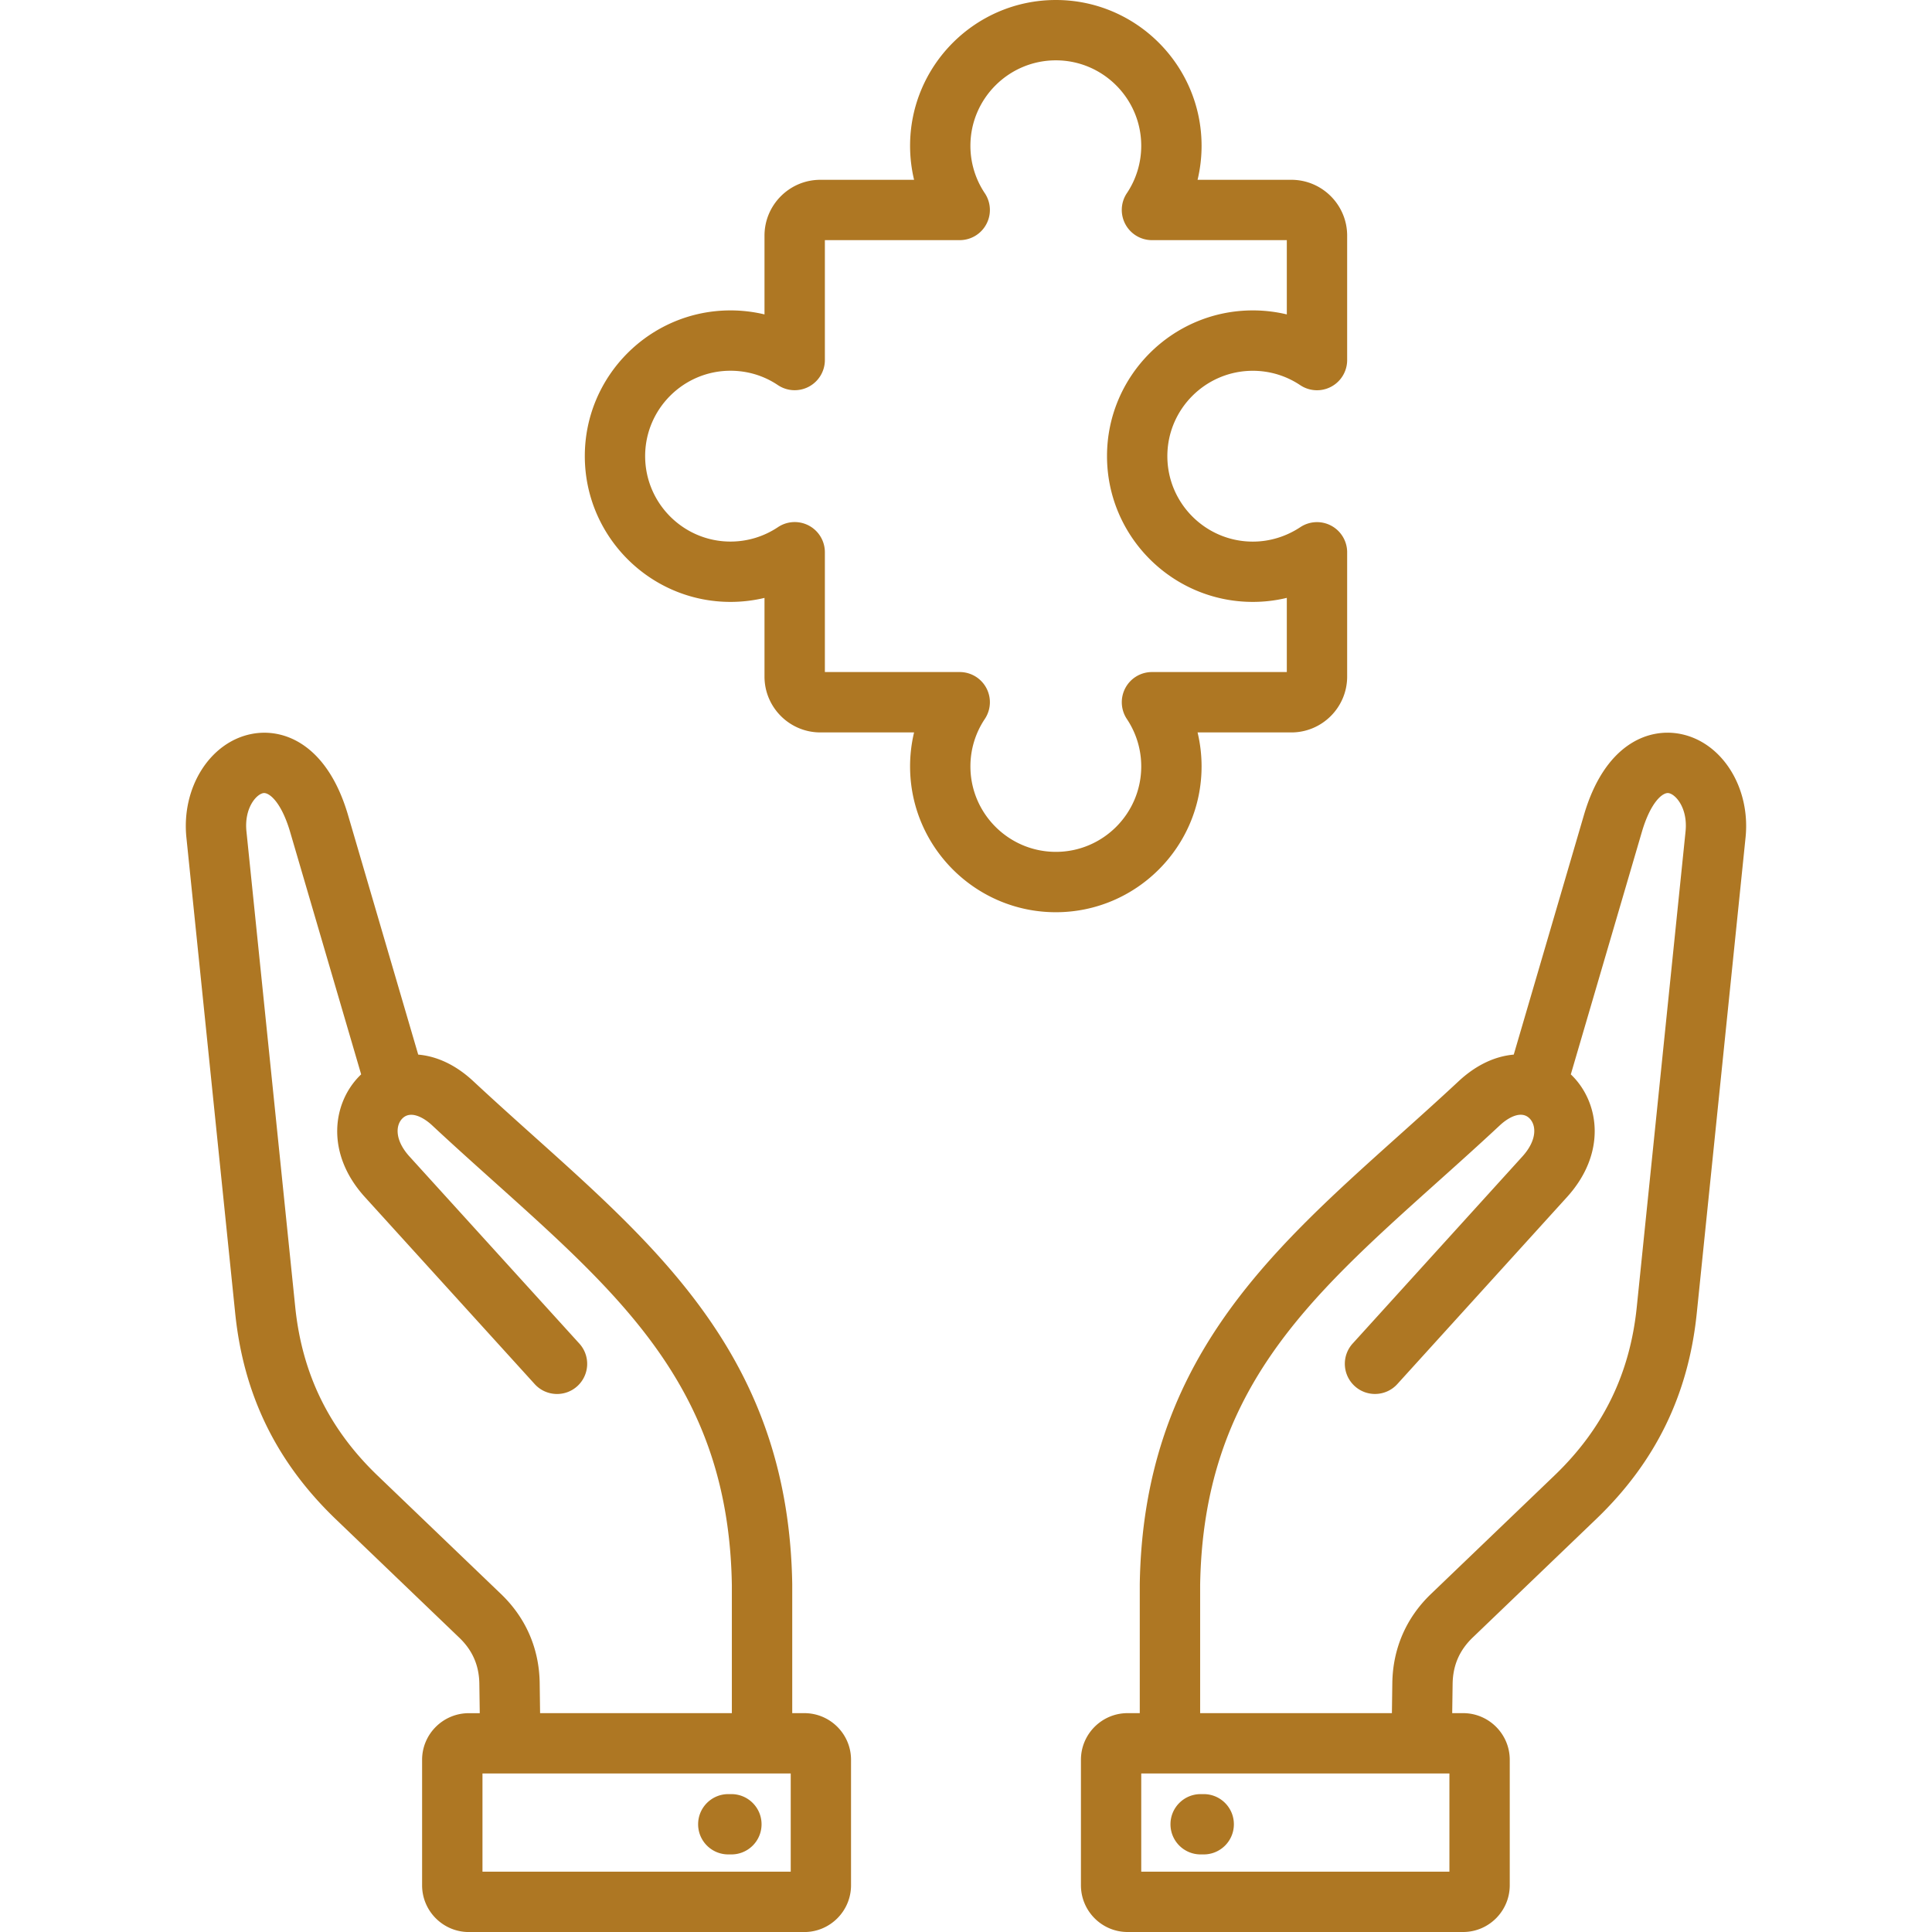 <svg xmlns="http://www.w3.org/2000/svg" version="1.1" xmlns:xlink="http://www.w3.org/1999/xlink" width="512" height="512" x="0" y="0" viewBox="0 0 512 512" style="enable-background:new 0 0 512 512" xml:space="preserve" class=""><g><path d="M445.31 194.5c-8.82-1.72-20.16 3.03-25.56 21.52l-18.59 63.46c-4.7.41-9.74 2.53-14.59 7.04-5.45 5.08-10.94 10-16.24 14.75-34.64 31.06-67.37 60.4-68.28 118.61V454h-3.23c-6.81 0-12.36 5.54-12.36 12.36v33.25c0 6.83 5.54 12.39 12.36 12.39h88.92c6.81 0 12.36-5.56 12.36-12.39v-33.25c0-6.81-5.54-12.36-12.36-12.36h-2.89l.11-7.81c.08-4.87 1.82-8.86 5.31-12.22l32.77-31.44c15.7-15.08 24.41-32.91 26.62-54.53l12.93-126.05c1.36-13.23-6.23-25.29-17.28-27.45zm-61.2 301.51h-81.67v-26.02h81.67zm62.58-275.69-12.93 126.06c-1.81 17.69-8.94 32.29-21.79 44.62l-32.77 31.44c-6.54 6.28-10.07 14.41-10.22 23.51l-.11 8.05h-50.82v-33.92c.83-51.18 28.25-75.77 62.97-106.9 5.36-4.8 10.9-9.77 16.46-14.96 2.42-2.25 5.75-3.93 7.84-1.86 1.86 1.84 2.06 5.79-1.89 10.14l-44.96 49.55a7.988 7.988 0 0 0 .55 11.29c3.27 2.97 8.32 2.72 11.29-.55l44.95-49.54c10.54-11.61 8.63-25.02 1.29-32.27-.09-.09-.18-.17-.27-.25l18.82-64.22c2.36-8.07 5.62-10.63 7.15-10.32 1.92.38 5.06 4.08 4.44 10.13zm-128.26-17.21c0-3.06-.36-6.08-1.06-9.01h24.84c8.16 0 14.8-6.64 14.8-14.8v-32.94c0-2.94-1.62-5.65-4.21-7.04s-5.74-1.25-8.2.38c-3.78 2.5-8.13 3.83-12.59 3.83-12.49 0-22.65-10.16-22.65-22.65 0-12.47 10.16-22.62 22.65-22.62 4.49 0 8.84 1.32 12.56 3.81a7.993 7.993 0 0 0 12.44-6.64V62.45c0-8.16-6.64-14.8-14.8-14.8h-24.84c.7-2.93 1.06-5.95 1.06-9.01 0-21.3-17.32-38.64-38.61-38.64-21.3 0-38.64 17.33-38.64 38.64 0 3.06.36 6.08 1.06 9.01H217.4c-8.16 0-14.8 6.64-14.8 14.8v20.87c-2.93-.7-5.95-1.06-9.01-1.06-21.29 0-38.61 17.32-38.61 38.61 0 21.3 17.32 38.64 38.61 38.64 3.06 0 6.08-.36 9.01-1.06v20.85c0 8.16 6.64 14.8 14.8 14.8h24.84c-.7 2.93-1.06 5.95-1.06 9.01 0 21.3 17.33 38.64 38.64 38.64 21.29-.01 38.61-17.34 38.61-38.64zm-19.8-12.57c2.49 3.73 3.81 8.07 3.81 12.56 0 12.49-10.15 22.65-22.62 22.65-12.49 0-22.65-10.16-22.65-22.65 0-4.49 1.32-8.84 3.81-12.56a7.993 7.993 0 0 0-6.64-12.44H218.6v-31.75a7.99 7.99 0 0 0-12.43-6.65c-3.75 2.5-8.09 3.82-12.58 3.82-12.47 0-22.62-10.16-22.62-22.65 0-12.47 10.15-22.62 22.62-22.62 4.51 0 8.85 1.31 12.55 3.8 2.45 1.65 5.61 1.81 8.22.42s4.24-4.1 4.24-7.06V63.64h35.74a7.993 7.993 0 0 0 6.64-12.44 22.545 22.545 0 0 1-3.81-12.56c0-12.49 10.16-22.65 22.65-22.65 12.47 0 22.62 10.16 22.62 22.65 0 4.49-1.32 8.84-3.81 12.56-1.64 2.45-1.79 5.61-.4 8.21s4.1 4.23 7.05 4.23h35.74v19.68c-2.93-.7-5.95-1.06-9.01-1.06-21.3 0-38.64 17.32-38.64 38.61 0 21.3 17.33 38.64 38.64 38.64 3.05 0 6.08-.36 9.01-1.07v19.66h-35.74a7.98 7.98 0 0 0-7.05 4.23 8.015 8.015 0 0 0 .4 8.21zM213.15 454h-3.2V419.88c-.92-58.18-33.62-87.51-68.24-118.56-5.32-4.77-10.81-9.7-16.29-14.8-4.84-4.51-9.89-6.63-14.59-7.04l-18.59-63.45c-5.42-18.5-16.78-23.25-25.58-21.52-11.04 2.17-18.62 14.22-17.26 27.45l12.93 126.06c2.21 21.6 10.91 39.44 26.6 54.53L121.71 434c3.5 3.35 5.25 7.34 5.32 12.19l.11 7.82h-2.89c-6.83 0-12.39 5.54-12.39 12.36v33.25c0 6.83 5.56 12.39 12.39 12.39h88.89c6.83 0 12.39-5.56 12.39-12.39v-33.25c.01-6.83-5.55-12.37-12.38-12.37zm-70.13-8.07c-.15-9.1-3.7-17.23-10.25-23.5L100.01 391c-12.84-12.35-19.96-26.95-21.77-44.63L65.31 220.32c-.62-6.04 2.51-9.75 4.43-10.13 1.5-.3 4.79 2.25 7.16 10.33l18.81 64.2c-.09.09-.19.18-.28.27-7.34 7.25-9.26 20.66 1.28 32.26l44.99 49.55c2.97 3.27 8.03 3.51 11.29.55a7.988 7.988 0 0 0 .54-11.29l-44.99-49.55c-3.95-4.34-3.74-8.3-1.88-10.13 2.1-2.08 5.44-.4 7.86 1.85 5.58 5.21 11.14 10.19 16.51 15.01 34.69 31.12 62.1 55.7 62.92 106.85V454h-50.82zm66.53 50.08h-81.69v-26.02h81.69zm117.44-12.56c0 4.42-3.58 7.99-7.99 7.99h-.82c-4.42 0-7.99-3.58-7.99-7.99s3.58-7.99 7.99-7.99h.82c4.42 0 7.99 3.58 7.99 7.99zm-125.17 0c0 4.42-3.58 7.99-7.99 7.99H193c-4.42 0-7.99-3.58-7.99-7.99s3.58-7.99 7.99-7.99h.82c4.42 0 8 3.58 8 7.99z" fill="#ae7723" opacity="1" data-original="#000000"></path></g></svg>